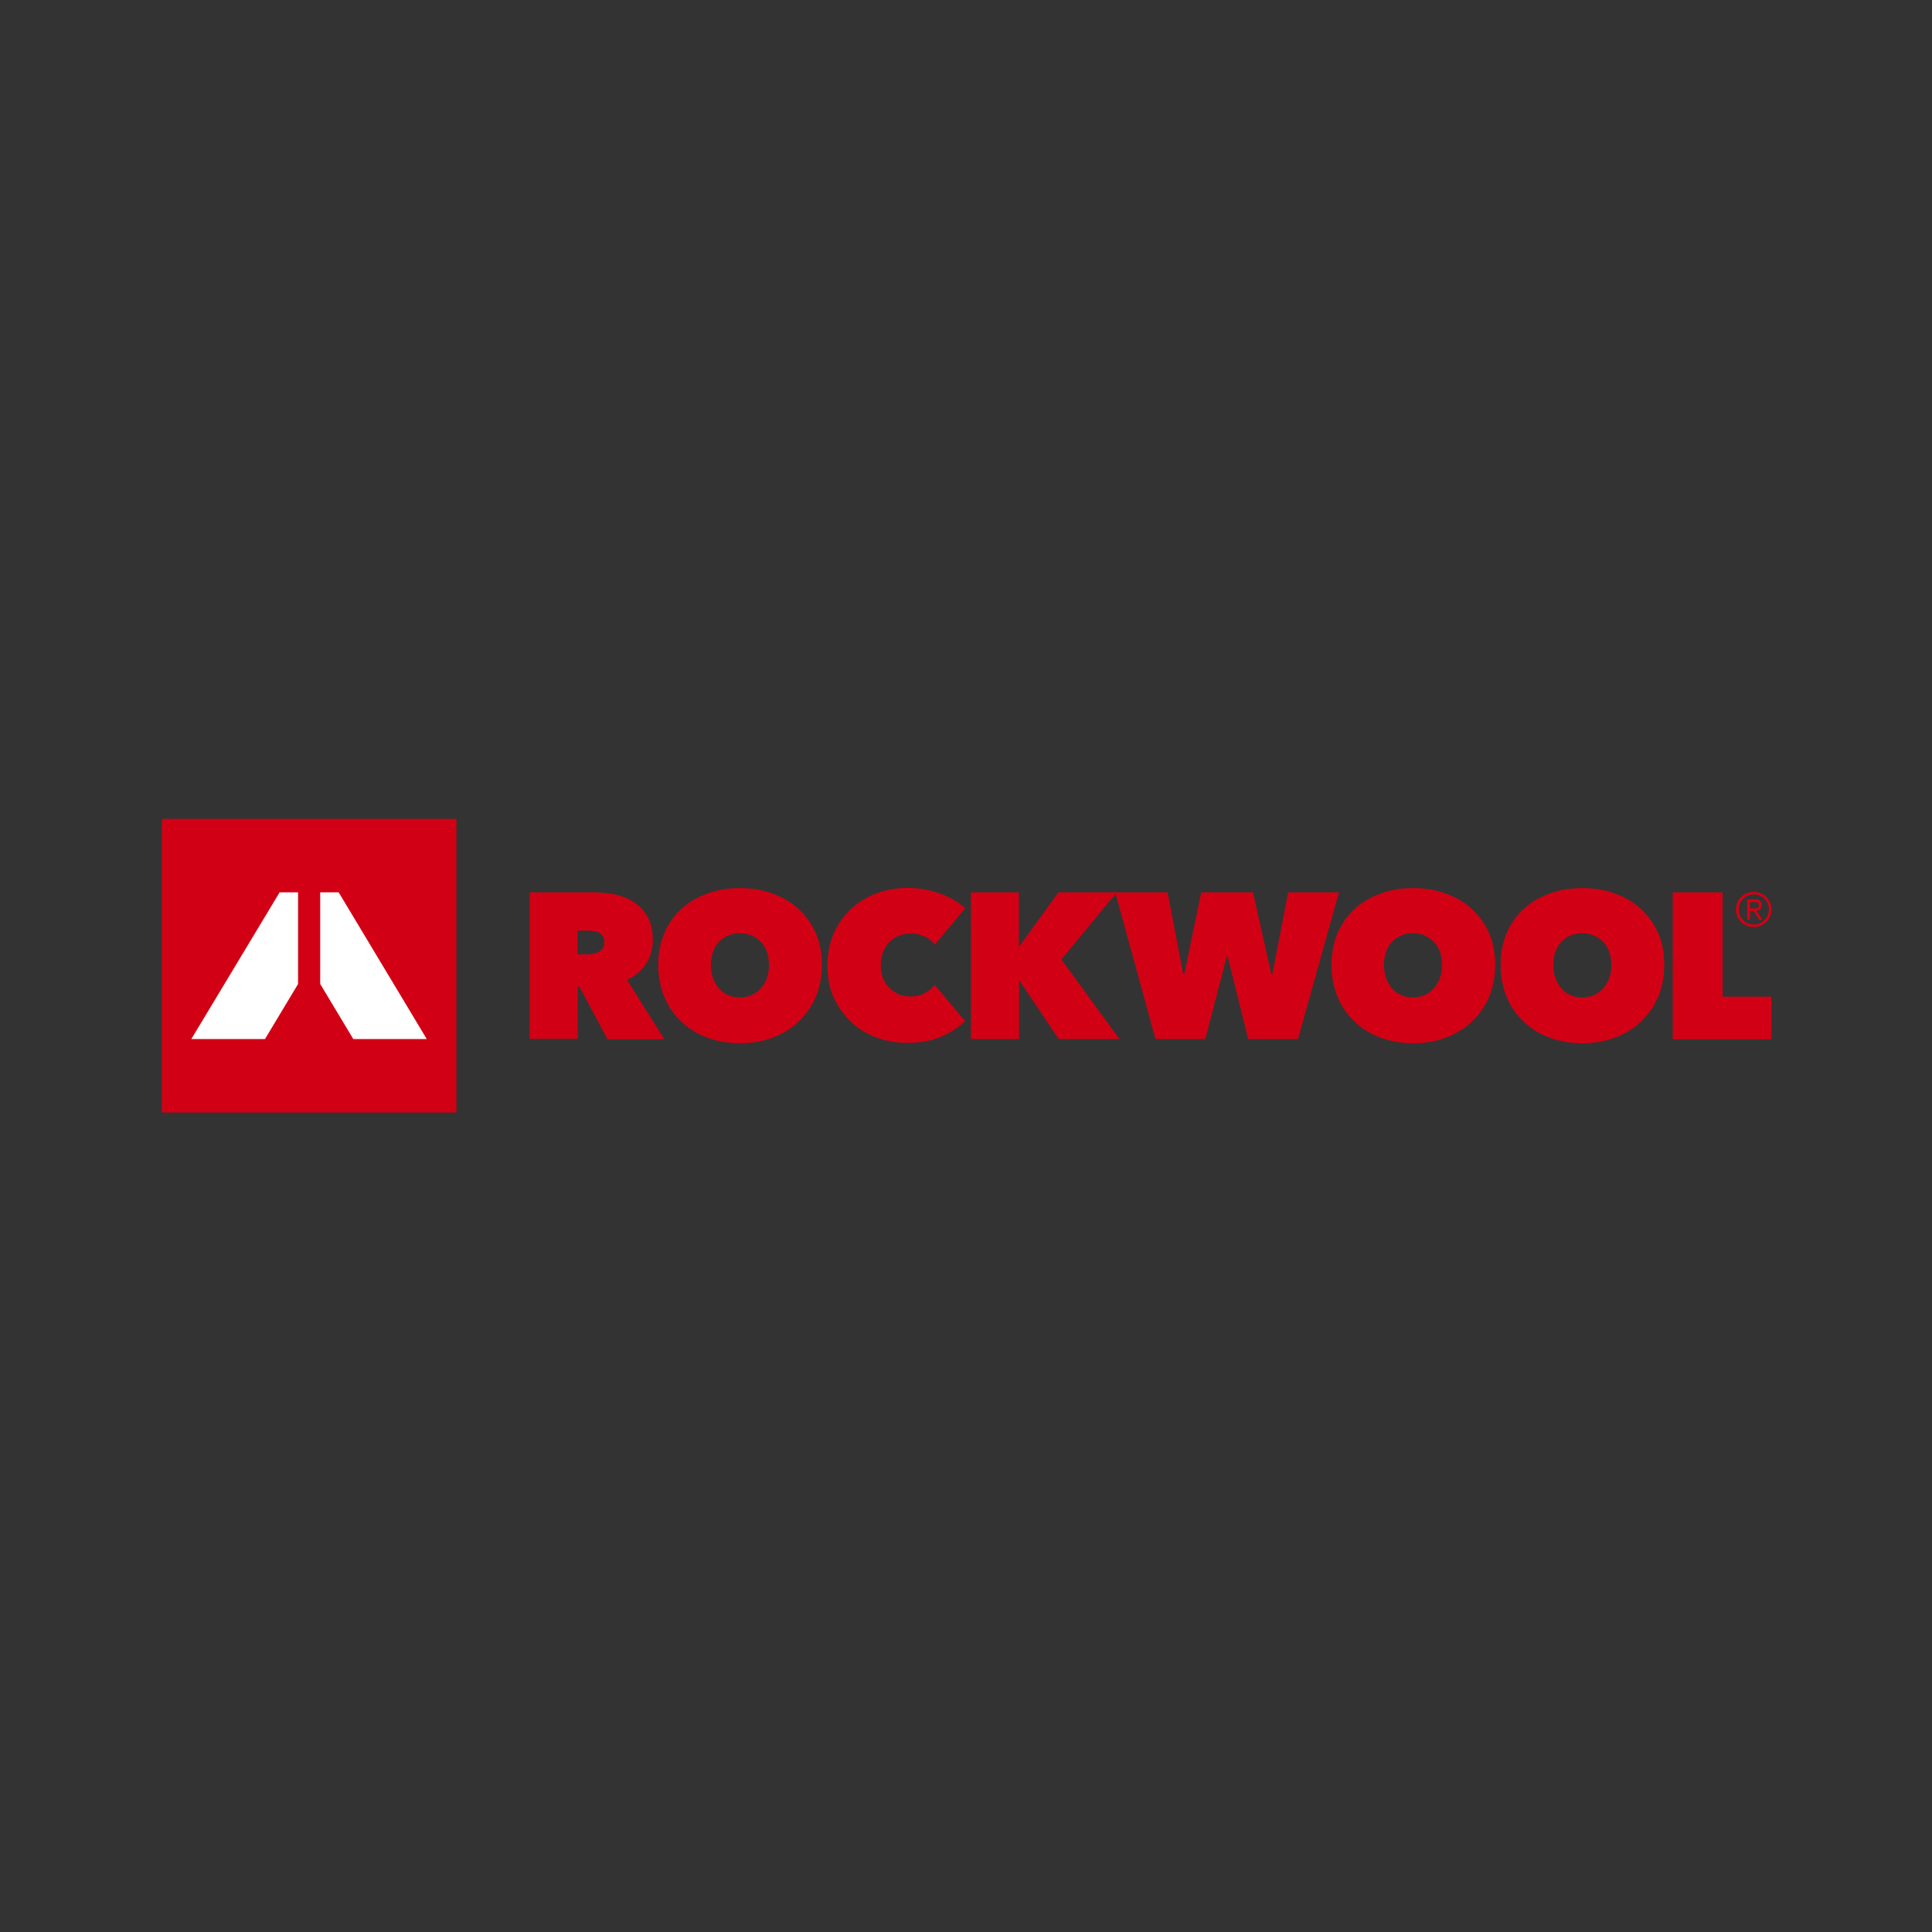 <svg xmlns="http://www.w3.org/2000/svg" xmlns:xlink="http://www.w3.org/1999/xlink" width="500" zoomAndPan="magnify" viewBox="0 0 375 375" height="500" preserveAspectRatio="xMidYMid meet" version="1.2"><rect x="0" y="0" width="375" height="375" fill="#333333" stroke="none"/><defs><clipPath id="7125045535"><path d="M 31.25 158.938 L 89 158.938 L 89 215.938 L 31.25 215.938 Z M 31.25 158.938 "/></clipPath></defs><g id="ae6550b6fa"><path style=" stroke:none;fill-rule:nonzero;fill:#d20014;fill-opacity:1;" d="M 102.848 173.199 L 115.172 173.199 C 116.551 173.199 117.973 173.348 119.352 173.605 C 120.734 173.906 121.965 174.391 123.051 175.098 C 124.133 175.805 125.027 176.773 125.699 177.965 C 126.371 179.156 126.707 180.645 126.707 182.469 C 126.707 184.219 126.262 185.746 125.402 187.086 C 124.543 188.426 123.309 189.43 121.703 190.176 L 128.949 201.715 L 117.898 201.715 L 112.445 191.477 L 112.145 191.477 L 112.145 201.641 L 102.812 201.641 L 102.812 173.199 Z M 112.109 185.223 L 113.977 185.223 C 114.312 185.223 114.648 185.188 115.02 185.148 C 115.395 185.109 115.77 185 116.105 184.812 C 116.441 184.629 116.703 184.402 116.965 184.105 C 117.188 183.809 117.301 183.398 117.301 182.879 C 117.301 182.355 117.188 181.984 117 181.688 C 116.812 181.387 116.59 181.164 116.289 181.016 C 115.992 180.867 115.695 180.793 115.32 180.719 C 114.984 180.68 114.648 180.645 114.348 180.645 L 112.07 180.645 L 112.07 185.223 Z M 112.109 185.223 "/><path style=" stroke:none;fill-rule:nonzero;fill:#d20014;fill-opacity:1;" d="M 127.754 187.27 C 127.754 185 128.164 182.914 128.949 181.09 C 129.734 179.266 130.852 177.703 132.273 176.398 C 133.691 175.098 135.371 174.129 137.312 173.422 C 139.254 172.715 141.344 172.379 143.621 172.379 C 145.898 172.379 147.992 172.715 149.934 173.422 C 151.875 174.129 153.555 175.098 154.973 176.398 C 156.391 177.703 157.512 179.266 158.332 181.09 C 159.156 182.914 159.527 185 159.527 187.27 C 159.527 189.543 159.117 191.625 158.332 193.523 C 157.512 195.387 156.391 196.988 154.973 198.328 C 153.555 199.668 151.875 200.672 149.934 201.418 C 147.992 202.125 145.898 202.496 143.621 202.496 C 141.344 202.496 139.254 202.125 137.312 201.418 C 135.371 200.711 133.691 199.668 132.273 198.328 C 130.852 196.988 129.734 195.387 128.949 193.523 C 128.164 191.625 127.754 189.543 127.754 187.27 Z M 137.984 187.27 C 137.984 188.203 138.133 189.059 138.395 189.84 C 138.695 190.621 139.066 191.293 139.551 191.852 C 140.039 192.41 140.637 192.855 141.344 193.152 C 142.055 193.449 142.801 193.602 143.621 193.602 C 144.445 193.602 145.191 193.449 145.863 193.152 C 146.535 192.855 147.133 192.41 147.656 191.852 C 148.176 191.293 148.551 190.621 148.848 189.84 C 149.148 189.059 149.262 188.203 149.262 187.27 C 149.262 186.379 149.109 185.52 148.848 184.738 C 148.551 183.957 148.176 183.324 147.656 182.805 C 147.133 182.281 146.535 181.871 145.863 181.574 C 145.191 181.277 144.445 181.129 143.621 181.129 C 142.801 181.129 142.055 181.277 141.344 181.574 C 140.637 181.871 140.039 182.281 139.551 182.805 C 139.066 183.324 138.656 183.957 138.395 184.738 C 138.133 185.52 137.984 186.34 137.984 187.27 Z M 137.984 187.27 "/><path style=" stroke:none;fill-rule:nonzero;fill:#d20014;fill-opacity:1;" d="M 160.609 187.418 C 160.609 185.148 161.023 183.062 161.805 181.238 C 162.629 179.379 163.711 177.812 165.129 176.473 C 166.512 175.172 168.191 174.129 170.059 173.422 C 171.961 172.715 173.977 172.34 176.145 172.34 C 178.348 172.34 180.438 172.715 182.418 173.422 C 184.395 174.129 186.039 175.098 187.344 176.289 L 181.445 183.363 C 180.922 182.652 180.25 182.133 179.43 181.762 C 178.609 181.387 177.711 181.203 176.742 181.203 C 175.918 181.203 175.172 181.352 174.465 181.613 C 173.754 181.91 173.156 182.32 172.633 182.84 C 172.109 183.363 171.699 184.031 171.402 184.777 C 171.102 185.559 170.953 186.379 170.953 187.344 C 170.953 188.277 171.102 189.133 171.402 189.875 C 171.699 190.621 172.109 191.254 172.672 191.777 C 173.195 192.297 173.793 192.707 174.5 193.004 C 175.211 193.301 175.957 193.414 176.703 193.414 C 177.824 193.414 178.758 193.191 179.543 192.742 C 180.324 192.297 180.961 191.738 181.41 191.145 L 187.309 198.18 C 186 199.48 184.434 200.488 182.527 201.27 C 180.66 202.051 178.496 202.422 176.105 202.422 C 173.941 202.422 171.926 202.051 170.02 201.344 C 168.117 200.637 166.473 199.594 165.09 198.254 C 163.711 196.914 162.59 195.352 161.77 193.488 C 160.984 191.738 160.609 189.691 160.609 187.418 Z M 160.609 187.418 "/><path style=" stroke:none;fill-rule:nonzero;fill:#d20014;fill-opacity:1;" d="M 197.875 190.324 L 197.801 190.324 L 197.801 201.68 L 188.465 201.68 L 188.465 173.199 L 197.762 173.199 L 197.762 183.695 L 197.836 183.695 L 205.453 173.199 L 216.766 173.199 L 206.016 186.227 L 217.289 201.68 L 205.492 201.68 Z M 197.875 190.324 "/><path style=" stroke:none;fill-rule:nonzero;fill:#d20014;fill-opacity:1;" d="M 233.941 201.68 L 224.273 201.68 L 216.469 173.199 L 226.625 173.199 L 229.688 189.207 L 229.836 189.207 L 233.16 173.199 L 243.203 173.199 L 246.785 189.207 L 246.938 189.207 L 250.035 173.199 L 259.891 173.199 L 251.941 201.68 L 242.27 201.68 L 238.273 185.594 L 238.125 185.594 Z M 233.941 201.68 "/><path style=" stroke:none;fill-rule:nonzero;fill:#d20014;fill-opacity:1;" d="M 258.438 187.27 C 258.438 185 258.848 182.914 259.633 181.09 C 260.453 179.266 261.535 177.703 262.953 176.398 C 264.375 175.098 266.055 174.129 267.996 173.422 C 269.938 172.715 272.027 172.379 274.305 172.379 C 276.582 172.379 278.672 172.715 280.613 173.422 C 282.555 174.129 284.238 175.098 285.656 176.398 C 287.074 177.703 288.195 179.266 289.016 181.09 C 289.836 182.914 290.211 185 290.211 187.27 C 290.211 189.543 289.801 191.625 289.016 193.523 C 288.195 195.387 287.074 196.988 285.656 198.328 C 284.238 199.668 282.555 200.672 280.613 201.418 C 278.672 202.125 276.582 202.496 274.305 202.496 C 272.027 202.496 269.938 202.125 267.996 201.418 C 266.055 200.711 264.371 199.668 262.953 198.328 C 261.535 196.988 260.414 195.387 259.633 193.523 C 258.848 191.625 258.438 189.543 258.438 187.27 Z M 268.629 187.27 C 268.629 188.203 268.777 189.059 269.039 189.84 C 269.34 190.621 269.711 191.293 270.199 191.852 C 270.684 192.41 271.281 192.855 271.988 193.152 C 272.699 193.449 273.445 193.602 274.266 193.602 C 275.09 193.602 275.836 193.449 276.508 193.152 C 277.18 192.855 277.777 192.41 278.301 191.852 C 278.824 191.293 279.195 190.621 279.496 189.84 C 279.793 189.059 279.906 188.203 279.906 187.27 C 279.906 186.379 279.758 185.52 279.496 184.738 C 279.195 183.957 278.824 183.324 278.301 182.805 C 277.777 182.281 277.18 181.871 276.508 181.574 C 275.836 181.277 275.09 181.129 274.266 181.129 C 273.445 181.129 272.699 181.277 271.988 181.574 C 271.281 181.871 270.684 182.281 270.199 182.805 C 269.711 183.324 269.301 183.957 269.039 184.738 C 268.777 185.52 268.629 186.34 268.629 187.27 Z M 268.629 187.27 "/><path style=" stroke:none;fill-rule:nonzero;fill:#d20014;fill-opacity:1;" d="M 291.258 187.27 C 291.258 185 291.668 182.914 292.449 181.09 C 293.234 179.266 294.355 177.703 295.773 176.398 C 297.191 175.098 298.875 174.129 300.816 173.422 C 302.758 172.715 304.848 172.379 307.125 172.379 C 309.402 172.379 311.492 172.715 313.434 173.422 C 315.375 174.129 317.059 175.098 318.477 176.398 C 319.895 177.703 321.016 179.266 321.836 181.09 C 322.656 182.914 323.031 185 323.031 187.27 C 323.031 189.543 322.621 191.625 321.836 193.523 C 321.016 195.387 319.895 196.988 318.477 198.328 C 317.059 199.668 315.375 200.672 313.434 201.418 C 311.492 202.125 309.402 202.496 307.125 202.496 C 304.848 202.496 302.758 202.125 300.816 201.418 C 298.875 200.711 297.191 199.668 295.773 198.328 C 294.355 196.988 293.234 195.387 292.449 193.523 C 291.668 191.625 291.258 189.543 291.258 187.27 Z M 301.488 187.27 C 301.488 188.203 301.637 189.059 301.898 189.84 C 302.195 190.621 302.57 191.293 303.055 191.852 C 303.539 192.41 304.137 192.855 304.848 193.152 C 305.559 193.449 306.305 193.602 307.125 193.602 C 307.945 193.602 308.691 193.449 309.363 193.152 C 310.039 192.855 310.633 192.41 311.156 191.852 C 311.68 191.293 312.055 190.621 312.352 189.84 C 312.652 189.059 312.762 188.203 312.762 187.27 C 312.762 186.379 312.613 185.52 312.352 184.738 C 312.055 183.957 311.68 183.324 311.156 182.805 C 310.633 182.281 310.039 181.871 309.363 181.574 C 308.691 181.277 307.945 181.129 307.125 181.129 C 306.305 181.129 305.559 181.277 304.848 181.574 C 304.137 181.871 303.539 182.281 303.055 182.805 C 302.57 183.324 302.16 183.957 301.898 184.738 C 301.598 185.52 301.488 186.34 301.488 187.27 Z M 301.488 187.27 "/><path style=" stroke:none;fill-rule:nonzero;fill:#d20014;fill-opacity:1;" d="M 324.672 173.199 L 334.344 173.199 L 334.344 193.449 L 343.828 193.449 L 343.828 201.715 L 324.672 201.715 Z M 324.672 173.199 "/><g clip-rule="nonzero" clip-path="url(#7125045535)"><path style=" stroke:none;fill-rule:nonzero;fill:#d20014;fill-opacity:1;" d="M 31.422 158.938 L 88.586 158.938 L 88.586 215.938 L 31.422 215.938 Z M 31.422 158.938 "/></g><path style=" stroke:none;fill-rule:nonzero;fill:#ffffff;fill-opacity:1;" d="M 57.855 190.992 L 51.434 201.68 L 37.133 201.68 L 54.273 173.199 L 57.855 173.199 Z M 57.855 190.992 "/><path style=" stroke:none;fill-rule:nonzero;fill:#ffffff;fill-opacity:1;" d="M 68.574 201.68 L 62.152 190.992 L 62.152 173.199 L 65.734 173.199 L 82.836 201.68 Z M 68.574 201.68 "/><path style=" stroke:none;fill-rule:nonzero;fill:#d20014;fill-opacity:1;" d="M 336.957 176.547 C 336.957 176.062 337.031 175.617 337.219 175.172 C 337.406 174.762 337.668 174.391 337.965 174.09 C 338.266 173.793 338.637 173.531 339.047 173.383 C 339.461 173.199 339.906 173.121 340.395 173.121 C 340.84 173.121 341.289 173.199 341.738 173.383 C 342.148 173.57 342.52 173.793 342.82 174.09 C 343.117 174.391 343.379 174.762 343.566 175.172 C 343.754 175.582 343.828 176.027 343.828 176.512 C 343.828 176.996 343.754 177.441 343.566 177.887 C 343.379 178.297 343.117 178.672 342.82 178.969 C 342.52 179.266 342.148 179.527 341.738 179.676 C 341.328 179.863 340.879 179.938 340.395 179.938 C 339.906 179.938 339.461 179.863 339.047 179.676 C 338.637 179.488 338.266 179.266 337.965 178.969 C 337.668 178.672 337.406 178.297 337.219 177.887 C 337.07 177.48 336.957 177.031 336.957 176.547 Z M 337.52 176.547 C 337.52 176.957 337.594 177.328 337.742 177.703 C 337.891 178.039 338.117 178.371 338.375 178.633 C 338.637 178.895 338.938 179.078 339.309 179.23 C 339.645 179.379 340.02 179.453 340.43 179.453 C 340.84 179.453 341.215 179.379 341.551 179.23 C 341.887 179.078 342.223 178.855 342.484 178.598 C 342.746 178.336 342.969 178.039 343.117 177.664 C 343.27 177.293 343.344 176.922 343.344 176.512 C 343.344 176.102 343.27 175.73 343.117 175.355 C 342.969 174.984 342.746 174.688 342.484 174.426 C 342.223 174.164 341.922 173.98 341.551 173.832 C 341.215 173.68 340.84 173.605 340.43 173.605 C 340.02 173.605 339.645 173.68 339.309 173.832 C 338.973 173.98 338.637 174.203 338.375 174.426 C 338.117 174.688 337.891 174.984 337.742 175.355 C 337.594 175.73 337.52 176.141 337.52 176.547 Z M 339.125 174.574 L 340.578 174.574 C 341.066 174.574 341.402 174.648 341.625 174.836 C 341.848 175.023 341.961 175.32 341.961 175.691 C 341.961 176.062 341.848 176.289 341.664 176.473 C 341.477 176.621 341.215 176.734 340.914 176.773 L 342.074 178.52 L 341.477 178.52 L 340.395 176.848 L 339.684 176.848 L 339.684 178.52 L 339.125 178.52 Z M 339.684 176.324 L 340.355 176.324 C 340.504 176.324 340.617 176.324 340.766 176.324 C 340.879 176.324 341.027 176.289 341.102 176.25 C 341.176 176.215 341.289 176.141 341.328 176.062 C 341.402 175.988 341.402 175.84 341.402 175.691 C 341.402 175.543 341.363 175.43 341.328 175.355 C 341.289 175.281 341.215 175.207 341.102 175.172 C 341.027 175.133 340.914 175.098 340.805 175.098 C 340.691 175.098 340.578 175.098 340.504 175.098 L 339.645 175.098 Z M 339.684 176.324 "/></g></svg>